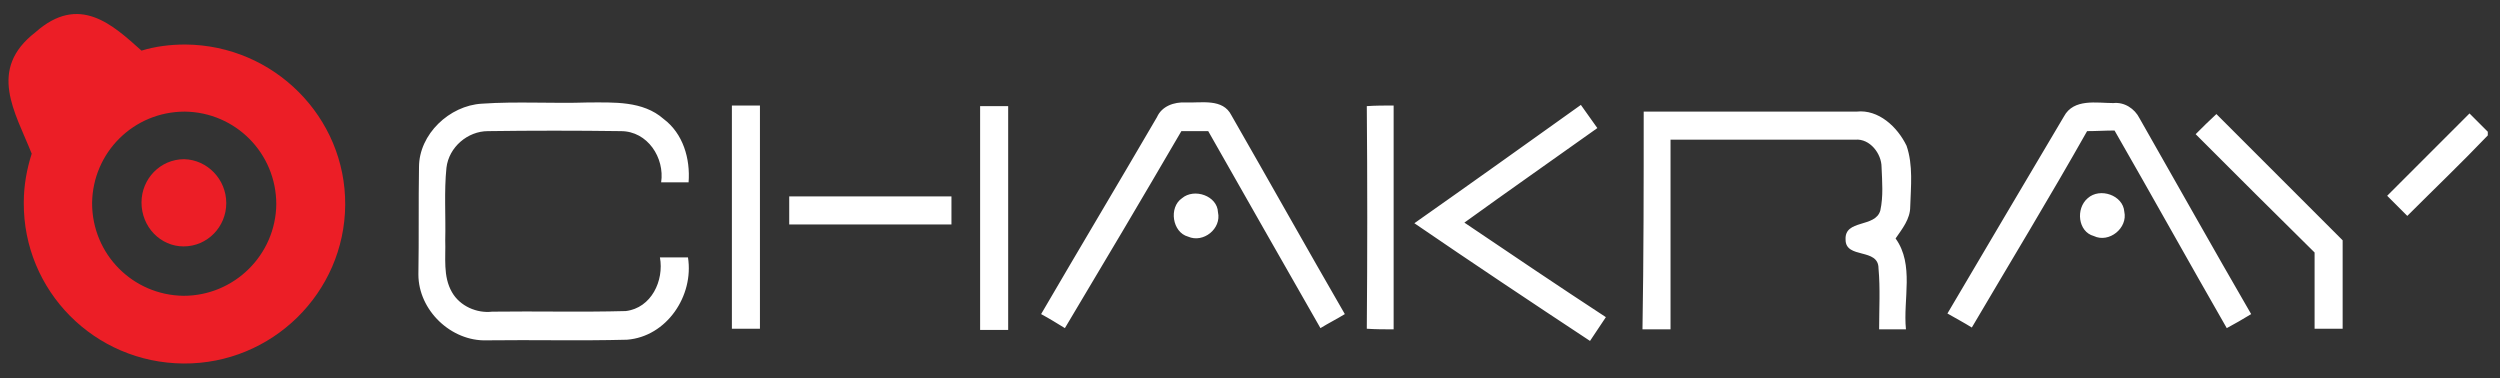 <svg xmlns="http://www.w3.org/2000/svg" width="409.9" height="62" viewBox="0 0 409.9 62"><rect x="0" y="0" width="409.9" height="62" fill="#333333" stroke="none"/><defs><symbol id="content" viewBox="0 0 409.9 62" preserveAspectRatio="xMidYMid meet"><g id="NoColourRemove"><g fill="#FFF"><path d="M68.7 27.4c0-5.4 5-10.1 10.3-10.4 5.8-.4 11.6 0 17.4-.2 4.2 0 9-.3 12.4 2.7 3.2 2.4 4.4 6.5 4.1 10.4h-4.5c.6-4-2.2-8.4-6.6-8.4-7.3-.1-14.6-.1-21.8 0-3.3 0-6.4 2.6-6.8 6-.4 3.9-.1 7.9-.2 11.9.1 2.8-.4 5.9 1.1 8.5 1.3 2.3 4.1 3.5 6.6 3.2 7.3-.1 14.6.1 21.9-.1 4.2-.5 6.3-5 5.6-8.8h4.6c1 6.3-3.5 13-10 13.5-7.7.2-15.4 0-23 .1C74 56 68.6 50.9 68.6 45c.1-6 0-11.8.1-17.6zM120 17.3h4.6v36.6H120V17.3zm40.7.1h4.6v36.7h-4.6V17.4zm29 1.8c.8-1.8 2.8-2.5 4.7-2.4 2.6.1 6.1-.7 7.5 2.1 6.2 10.8 12.3 21.7 18.6 32.6-1.3.8-2.7 1.5-4 2.3-6.2-10.8-12.3-21.6-18.4-32.3h-4.4c-6.3 10.8-12.7 21.6-19.1 32.3-1.3-.8-2.6-1.6-3.9-2.3 6.3-10.8 12.7-21.5 19-32.3zm34.4-1.8c1.5-.1 2.9-.1 4.4-.1V54c-1.5 0-2.9 0-4.4-.1.1-12.1.1-24.3 0-36.5zm7.8 19.2c9.1-6.4 18.2-12.9 27.3-19.4.9 1.3 1.8 2.5 2.7 3.8-7.3 5.2-14.6 10.3-21.8 15.5 7.7 5.2 15.4 10.4 23.2 15.5-.9 1.3-1.7 2.6-2.6 3.9-9.7-6.4-19.3-12.8-28.8-19.3zm106.5-17.5c1.6-3 5.4-2.2 8.1-2.2 1.8-.2 3.5.9 4.3 2.5 6.1 10.7 12.1 21.4 18.3 32.1-1.3.8-2.7 1.6-4 2.3-6.2-10.8-12.2-21.6-18.4-32.4-1.5 0-3 .1-4.5.1-6.1 10.8-12.6 21.5-18.9 32.2-1.3-.8-2.6-1.5-4-2.3 6.3-10.7 12.7-21.5 19.1-32.3zm-68.9-.8h34.9c3.6-.4 6.7 2.5 8.2 5.6 1.1 3.2.7 6.7.6 10 0 2-1.3 3.6-2.4 5.2 3.1 4.3 1.2 10 1.7 14.9h-4.4c0-3.3.2-6.7-.1-10 0-3.4-5.4-1.5-5.4-4.7-.2-3.4 4.9-1.9 5.7-4.8.5-2.3.3-4.7.2-7.1 0-2.2-1.9-4.7-4.3-4.5h-30.3V54h-4.6c.2-11.9.2-23.8.2-35.7zM360 22c1.1-1.1 2.2-2.2 3.4-3.3l20.7 20.7v14.5h-4.6V41.4C373 35 366.5 28.5 360 22zm31.4 10.1l13.5-13.5 3 3v.6c-4.3 4.5-8.8 8.8-13.2 13.2l-3.3-3.3zm-262 .1H156v4.6h-26.6v-4.6z"/><path d="M193.8 32.5c2-1.7 5.8-.4 5.9 2.3.6 2.7-2.4 5.1-4.9 4-2.6-.7-3.2-4.8-1-6.3zm148.5 0c2-1.8 5.8-.5 6 2.2.6 2.7-2.5 5.2-5 4-2.6-.7-3-4.5-1-6.2z"/></g><g fill="#EC1E26"><path d="M37.1 33.3c0 3.9-3.1 7.1-7 7.1-3.8 0-6.9-3.2-6.9-7.2 0-3.9 3.1-7.1 7-7.1 3.8.1 6.9 3.3 6.9 7.2"/><path d="M30.4 7.3c-2.5 0-4.9.3-7.2 1-4.7-4.2-10.2-9.4-17.4-3-7.9 6.1-3.3 13.1-.6 19.9-.8 2.5-1.3 5.2-1.3 8-.1 14.5 11.6 26.3 26.2 26.4 14.5.1 26.4-11.6 26.5-26 .1-14.4-11.7-26.2-26.2-26.3m-.3 41.2c-8.3-.1-15-6.8-15-15.2.1-8.3 6.8-15 15.2-15 8.3.1 15 6.8 15 15.2-.1 8.3-6.9 15-15.2 15"/></g></g></symbol></defs><use href="#content"/></svg>